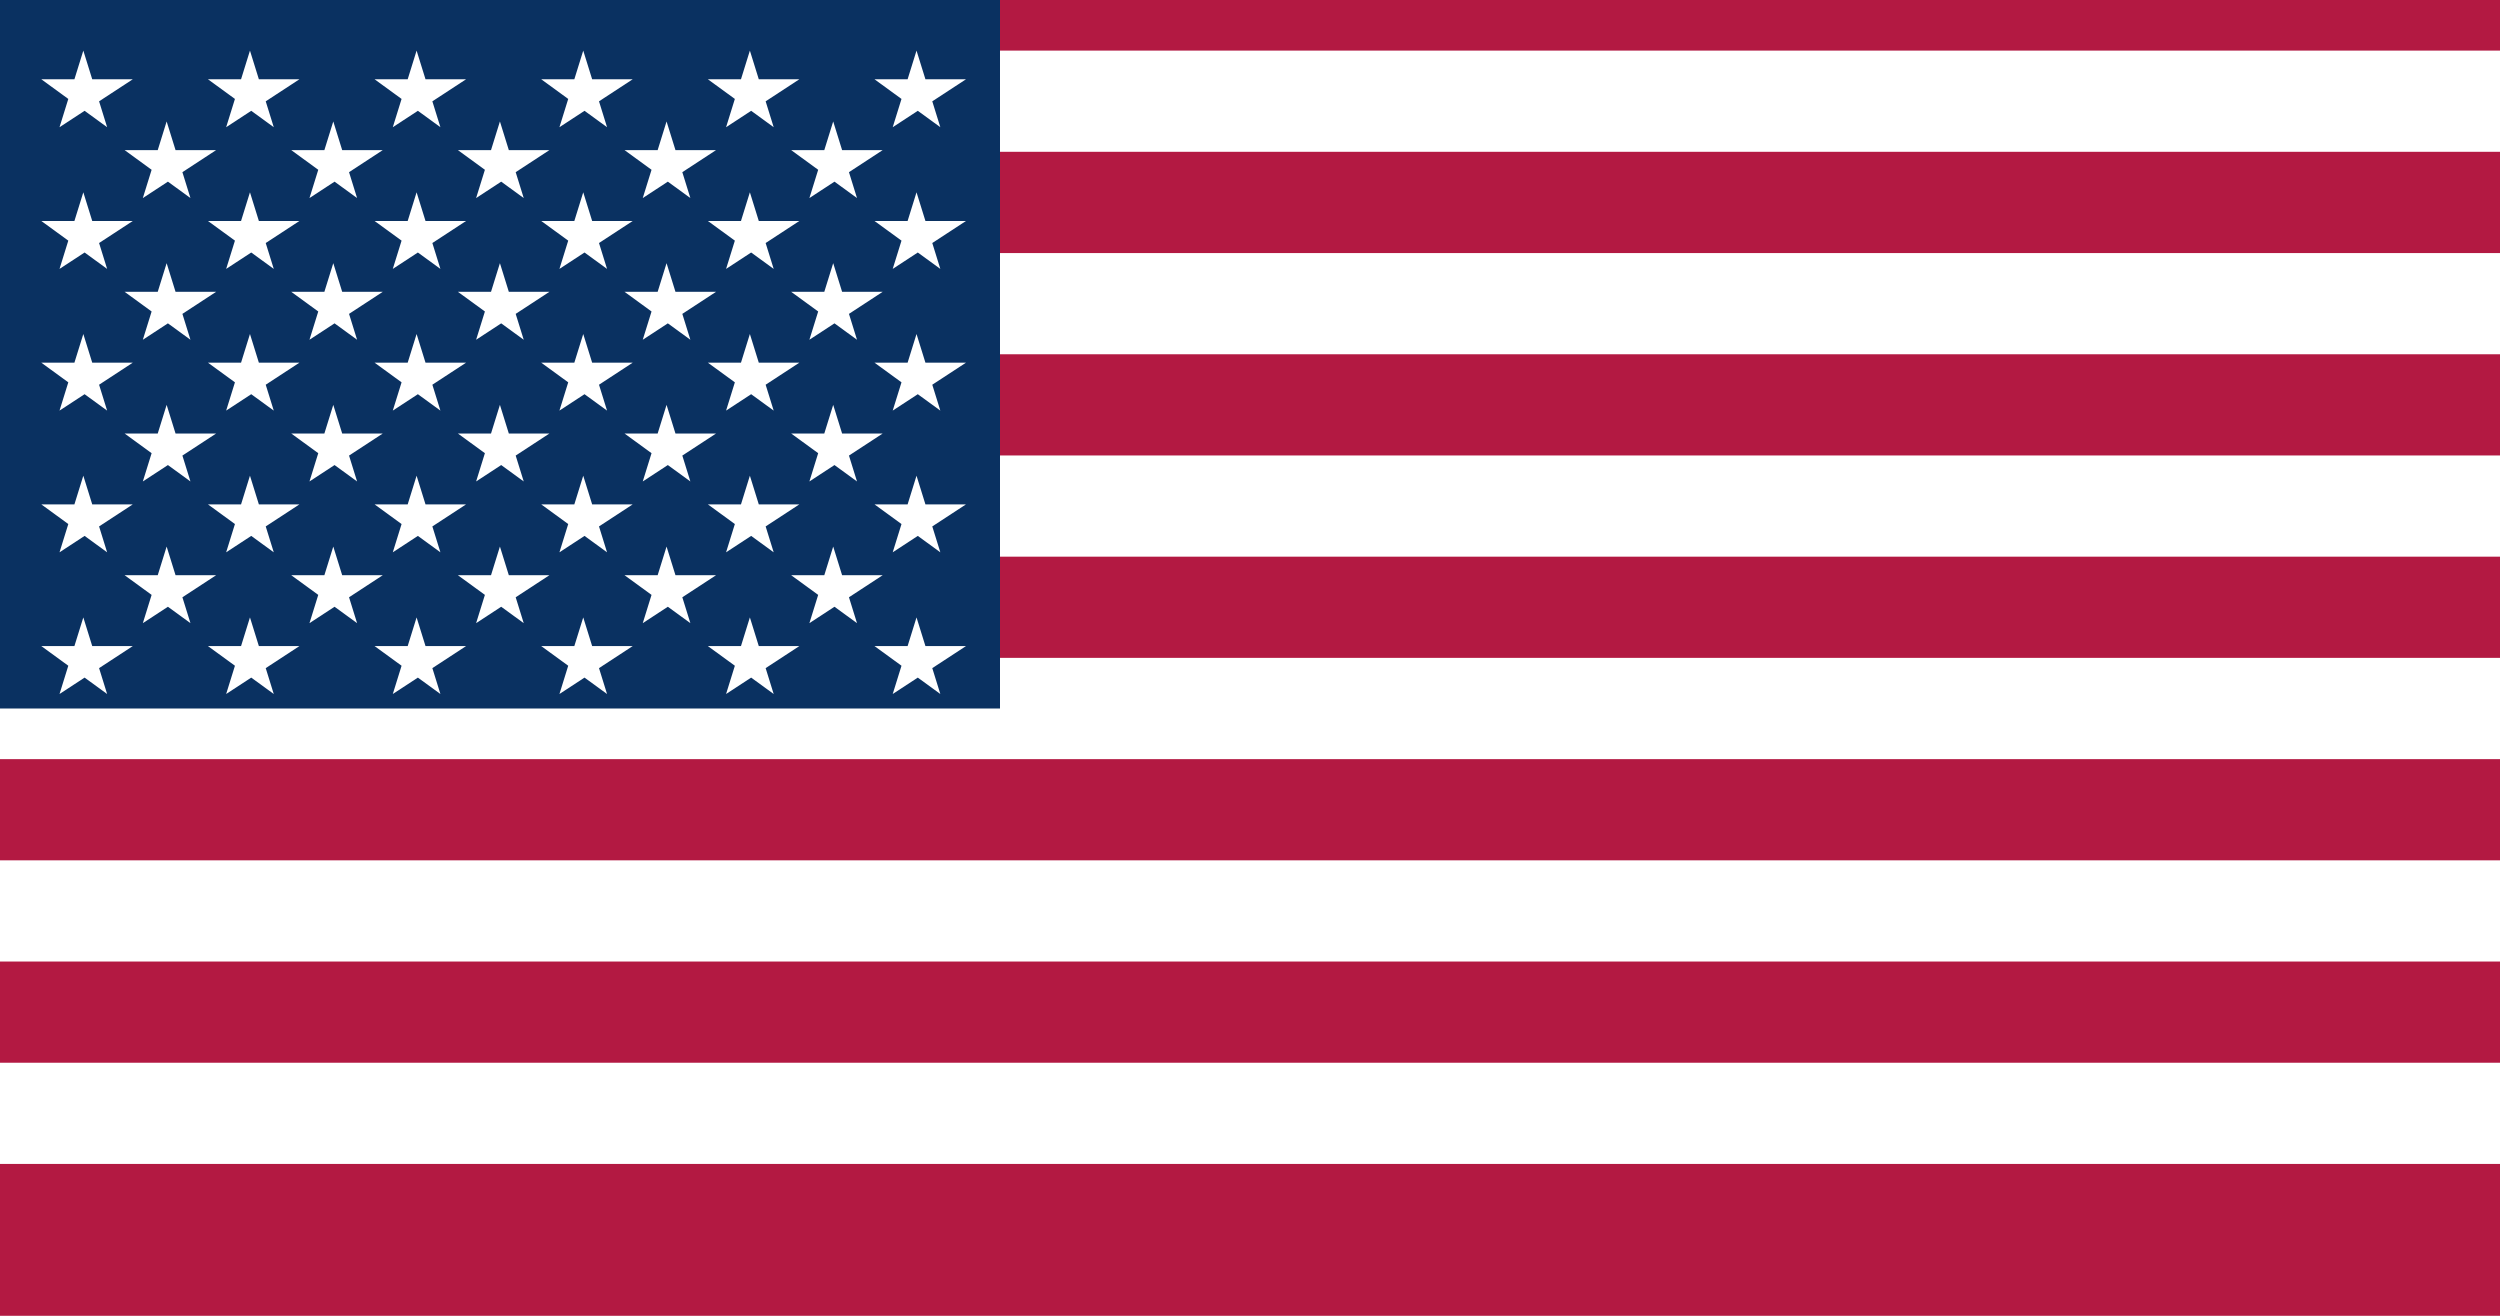 <svg xmlns="http://www.w3.org/2000/svg" xmlns:xlink="http://www.w3.org/1999/xlink" viewBox="0 0 1235 650">
  <path d="M0,0h1235v650H0" fill="#b31942"/>
  <path d="M0,50H1235m0,100H0m0,100H1235m0,100H0m0,100H1235m0,100H0" stroke="#fff" stroke-width="50"/>
  <path d="M0,0h494v350H0" fill="#0a3161"/>
  <g fill="#fff">
    <g id="s18">
      <g id="s9">
        <g id="s5">
          <g id="s4">
            <path id="s" d="M41.16,25 52.92,62.84 20.4,39.16H65.6L29.4,62.84z"/>
            <use xlink:href="#s" y="70"/>
            <use xlink:href="#s" y="140"/>
            <use xlink:href="#s" y="210"/>
          </g>
          <use xlink:href="#s" y="280"/>
        </g>
        <use xlink:href="#s4" x="41.16" y="35"/>
      </g>
      <use xlink:href="#s9" x="82.32"/>
    </g>
    <use xlink:href="#s18" x="164.64"/>
    <use xlink:href="#s9" x="329.28"/>
    <use xlink:href="#s5" x="411.6"/>
  </g>
</svg>